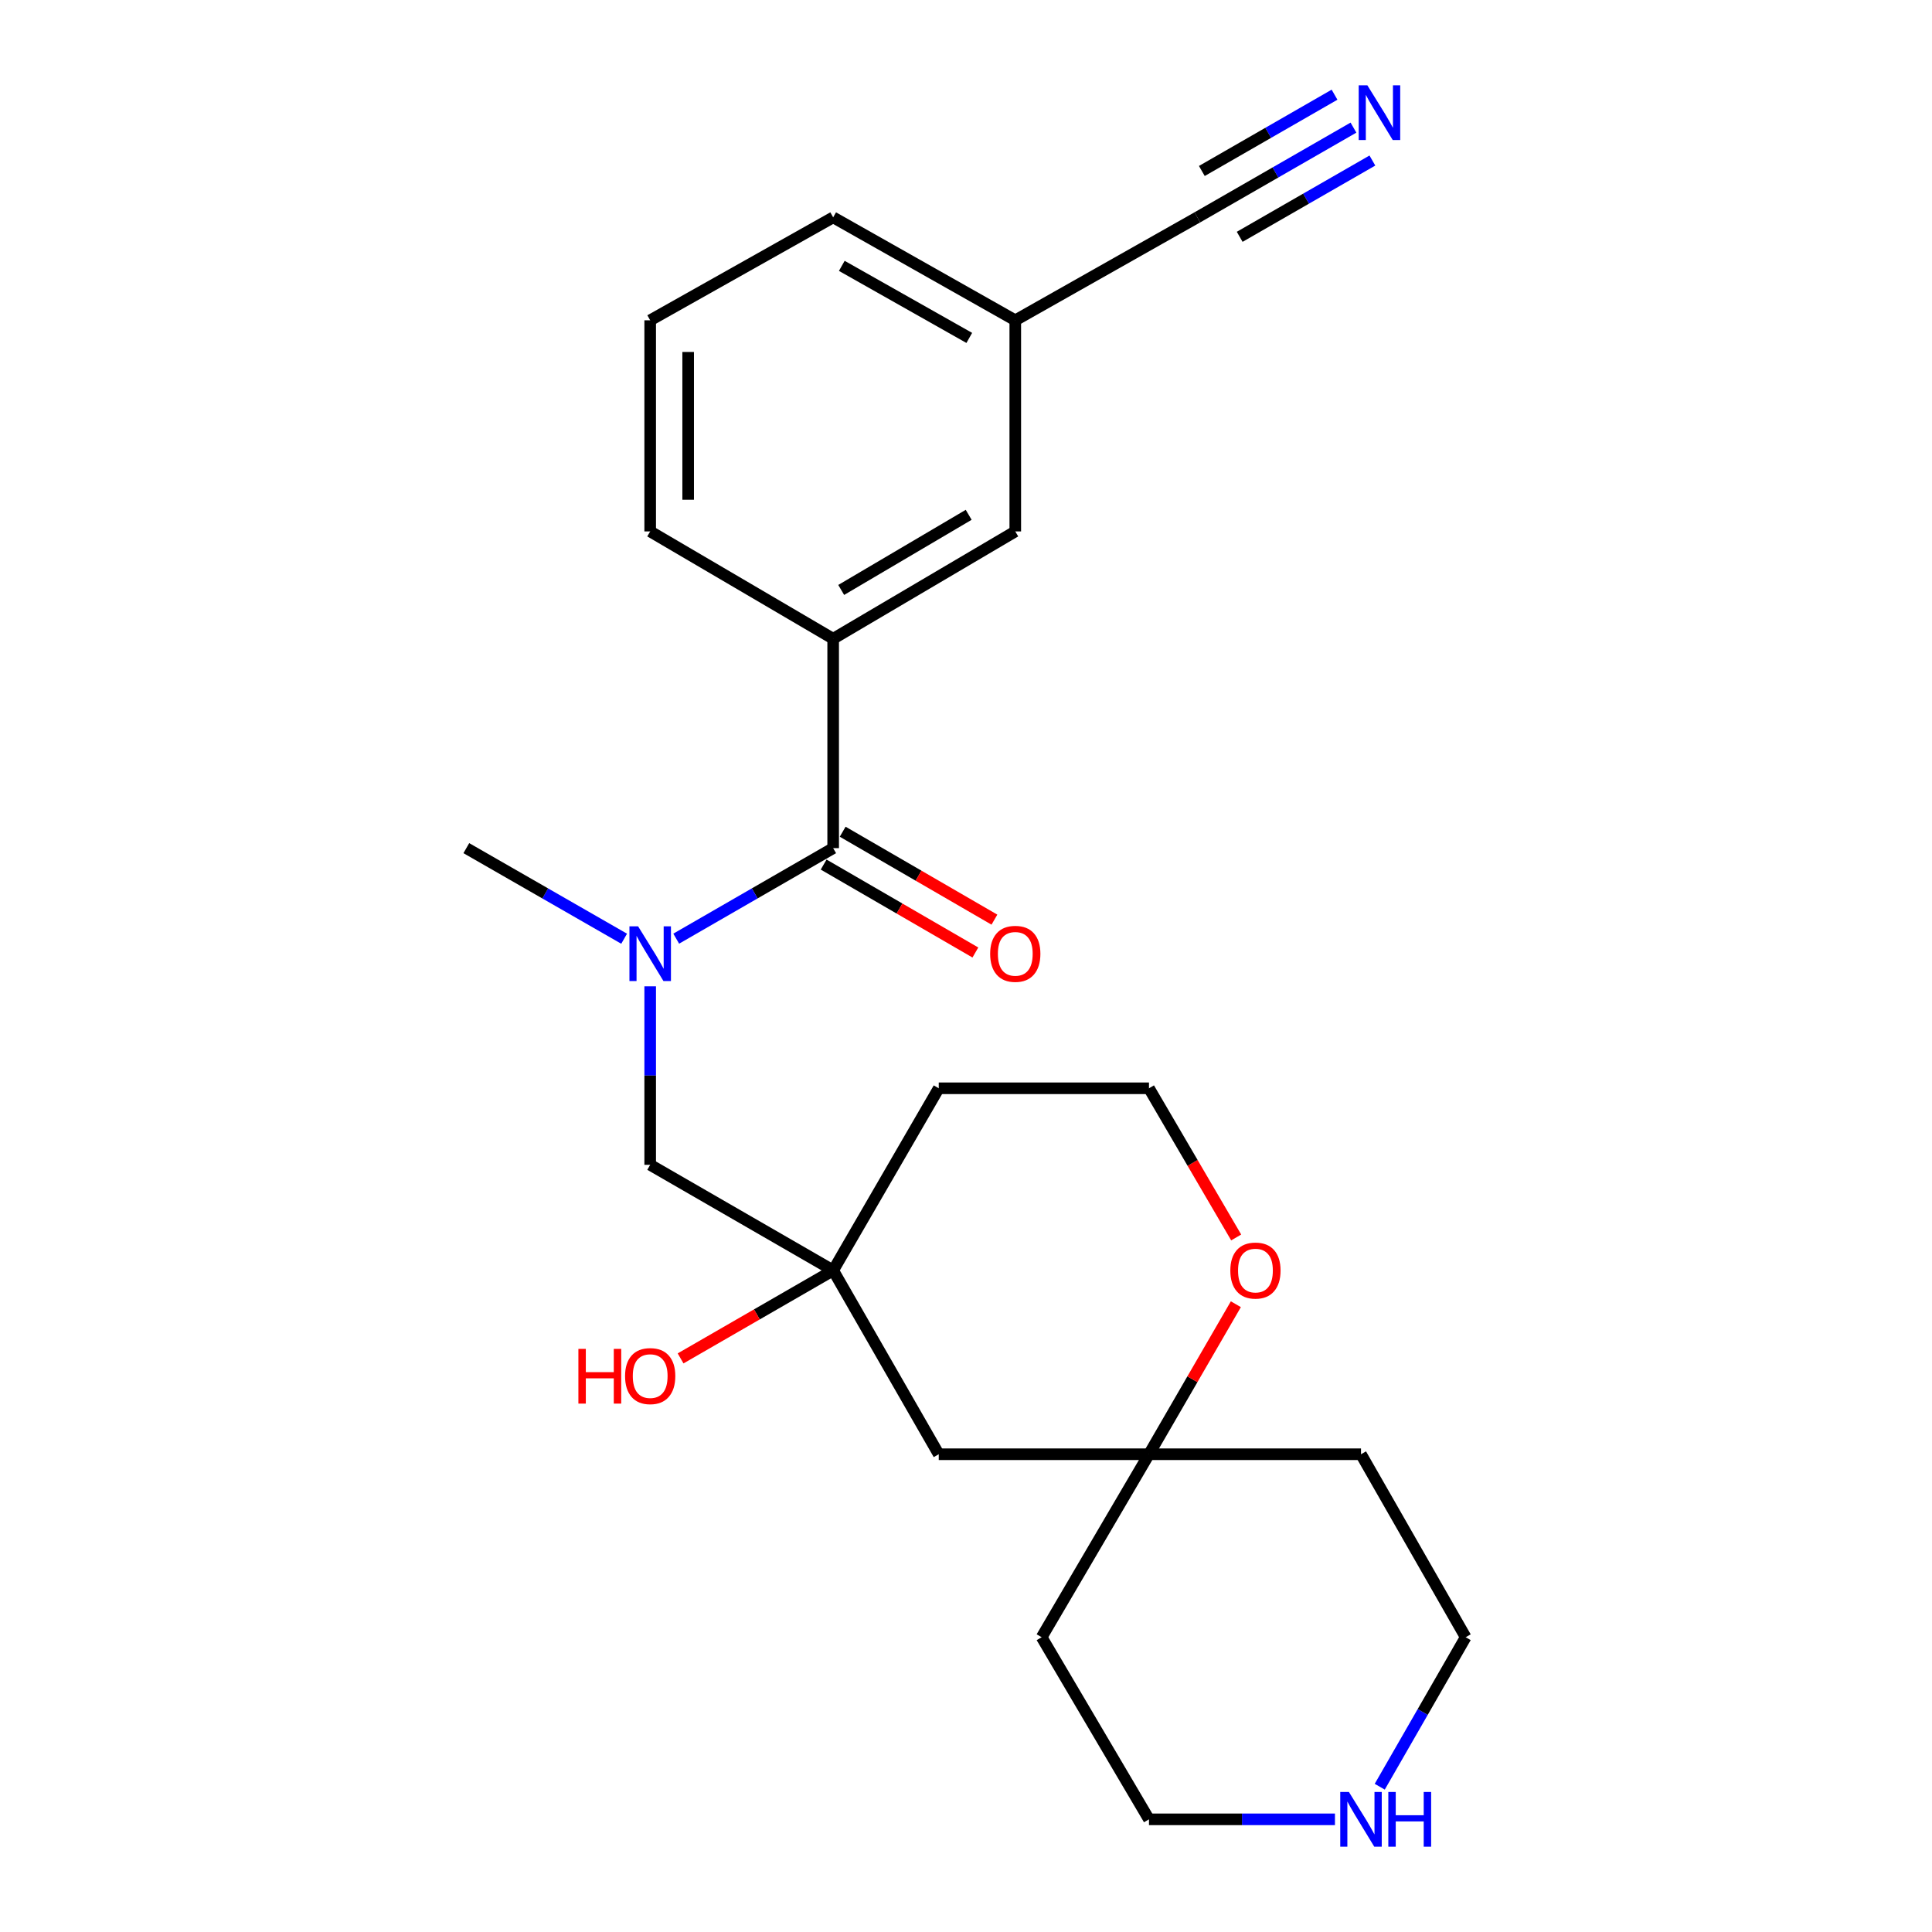 <?xml version='1.0' encoding='iso-8859-1'?>
<svg version='1.1' baseProfile='full'
              xmlns='http://www.w3.org/2000/svg'
                      xmlns:rdkit='http://www.rdkit.org/xml'
                      xmlns:xlink='http://www.w3.org/1999/xlink'
                  xml:space='preserve'
width='1000px' height='1000px' viewBox='0 0 1000 1000'>
<!-- END OF HEADER -->
<rect style='opacity:1.0;fill:#FFFFFF;stroke:none' width='1000' height='1000' x='0' y='0'> </rect>
<path class='bond-0' d='M 431.245,438.997 L 390.627,462.425' style='fill:none;fill-rule:evenodd;stroke:#000000;stroke-width:6px;stroke-linecap:butt;stroke-linejoin:miter;stroke-opacity:1' />
<path class='bond-0' d='M 390.627,462.425 L 350.01,485.852' style='fill:none;fill-rule:evenodd;stroke:#0000FF;stroke-width:6px;stroke-linecap:butt;stroke-linejoin:miter;stroke-opacity:1' />
<path class='bond-1' d='M 431.245,438.997 L 431.245,330.618' style='fill:none;fill-rule:evenodd;stroke:#000000;stroke-width:6px;stroke-linecap:butt;stroke-linejoin:miter;stroke-opacity:1' />
<path class='bond-9' d='M 426.318,447.5 L 465.586,470.257' style='fill:none;fill-rule:evenodd;stroke:#000000;stroke-width:6px;stroke-linecap:butt;stroke-linejoin:miter;stroke-opacity:1' />
<path class='bond-9' d='M 465.586,470.257 L 504.855,493.014' style='fill:none;fill-rule:evenodd;stroke:#FF0000;stroke-width:6px;stroke-linecap:butt;stroke-linejoin:miter;stroke-opacity:1' />
<path class='bond-9' d='M 436.172,430.495 L 475.441,453.252' style='fill:none;fill-rule:evenodd;stroke:#000000;stroke-width:6px;stroke-linecap:butt;stroke-linejoin:miter;stroke-opacity:1' />
<path class='bond-9' d='M 475.441,453.252 L 514.71,476.009' style='fill:none;fill-rule:evenodd;stroke:#FF0000;stroke-width:6px;stroke-linecap:butt;stroke-linejoin:miter;stroke-opacity:1' />
<path class='bond-6' d='M 336.536,510.516 L 336.536,556.712' style='fill:none;fill-rule:evenodd;stroke:#0000FF;stroke-width:6px;stroke-linecap:butt;stroke-linejoin:miter;stroke-opacity:1' />
<path class='bond-6' d='M 336.536,556.712 L 336.536,602.909' style='fill:none;fill-rule:evenodd;stroke:#000000;stroke-width:6px;stroke-linecap:butt;stroke-linejoin:miter;stroke-opacity:1' />
<path class='bond-19' d='M 323.053,485.884 L 282.211,462.441' style='fill:none;fill-rule:evenodd;stroke:#0000FF;stroke-width:6px;stroke-linecap:butt;stroke-linejoin:miter;stroke-opacity:1' />
<path class='bond-19' d='M 282.211,462.441 L 241.369,438.997' style='fill:none;fill-rule:evenodd;stroke:#000000;stroke-width:6px;stroke-linecap:butt;stroke-linejoin:miter;stroke-opacity:1' />
<path class='bond-10' d='M 431.245,330.618 L 525.506,275.064' style='fill:none;fill-rule:evenodd;stroke:#000000;stroke-width:6px;stroke-linecap:butt;stroke-linejoin:miter;stroke-opacity:1' />
<path class='bond-10' d='M 435.405,305.353 L 501.388,266.465' style='fill:none;fill-rule:evenodd;stroke:#000000;stroke-width:6px;stroke-linecap:butt;stroke-linejoin:miter;stroke-opacity:1' />
<path class='bond-18' d='M 431.245,330.618 L 336.536,275.064' style='fill:none;fill-rule:evenodd;stroke:#000000;stroke-width:6px;stroke-linecap:butt;stroke-linejoin:miter;stroke-opacity:1' />
<path class='bond-2' d='M 431.245,657.557 L 336.536,602.909' style='fill:none;fill-rule:evenodd;stroke:#000000;stroke-width:6px;stroke-linecap:butt;stroke-linejoin:miter;stroke-opacity:1' />
<path class='bond-7' d='M 431.245,657.557 L 485.893,752.713' style='fill:none;fill-rule:evenodd;stroke:#000000;stroke-width:6px;stroke-linecap:butt;stroke-linejoin:miter;stroke-opacity:1' />
<path class='bond-13' d='M 431.245,657.557 L 485.893,563.296' style='fill:none;fill-rule:evenodd;stroke:#000000;stroke-width:6px;stroke-linecap:butt;stroke-linejoin:miter;stroke-opacity:1' />
<path class='bond-14' d='M 431.245,657.557 L 391.757,680.332' style='fill:none;fill-rule:evenodd;stroke:#000000;stroke-width:6px;stroke-linecap:butt;stroke-linejoin:miter;stroke-opacity:1' />
<path class='bond-14' d='M 391.757,680.332 L 352.27,703.108' style='fill:none;fill-rule:evenodd;stroke:#FF0000;stroke-width:6px;stroke-linecap:butt;stroke-linejoin:miter;stroke-opacity:1' />
<path class='bond-3' d='M 700.548,66.054 L 660.147,89.28' style='fill:none;fill-rule:evenodd;stroke:#0000FF;stroke-width:6px;stroke-linecap:butt;stroke-linejoin:miter;stroke-opacity:1' />
<path class='bond-3' d='M 660.147,89.28 L 619.745,112.507' style='fill:none;fill-rule:evenodd;stroke:#000000;stroke-width:6px;stroke-linecap:butt;stroke-linejoin:miter;stroke-opacity:1' />
<path class='bond-3' d='M 690.753,49.016 L 656.412,68.758' style='fill:none;fill-rule:evenodd;stroke:#0000FF;stroke-width:6px;stroke-linecap:butt;stroke-linejoin:miter;stroke-opacity:1' />
<path class='bond-3' d='M 656.412,68.758 L 622.07,88.5' style='fill:none;fill-rule:evenodd;stroke:#000000;stroke-width:6px;stroke-linecap:butt;stroke-linejoin:miter;stroke-opacity:1' />
<path class='bond-3' d='M 710.343,83.093 L 676.002,102.835' style='fill:none;fill-rule:evenodd;stroke:#0000FF;stroke-width:6px;stroke-linecap:butt;stroke-linejoin:miter;stroke-opacity:1' />
<path class='bond-3' d='M 676.002,102.835 L 641.661,122.578' style='fill:none;fill-rule:evenodd;stroke:#000000;stroke-width:6px;stroke-linecap:butt;stroke-linejoin:miter;stroke-opacity:1' />
<path class='bond-4' d='M 594.709,752.713 L 485.893,752.713' style='fill:none;fill-rule:evenodd;stroke:#000000;stroke-width:6px;stroke-linecap:butt;stroke-linejoin:miter;stroke-opacity:1' />
<path class='bond-15' d='M 594.709,752.713 L 539.154,847.422' style='fill:none;fill-rule:evenodd;stroke:#000000;stroke-width:6px;stroke-linecap:butt;stroke-linejoin:miter;stroke-opacity:1' />
<path class='bond-16' d='M 594.709,752.713 L 704.452,752.713' style='fill:none;fill-rule:evenodd;stroke:#000000;stroke-width:6px;stroke-linecap:butt;stroke-linejoin:miter;stroke-opacity:1' />
<path class='bond-25' d='M 594.709,752.713 L 617.192,713.889' style='fill:none;fill-rule:evenodd;stroke:#000000;stroke-width:6px;stroke-linecap:butt;stroke-linejoin:miter;stroke-opacity:1' />
<path class='bond-25' d='M 617.192,713.889 L 639.676,675.066' style='fill:none;fill-rule:evenodd;stroke:#FF0000;stroke-width:6px;stroke-linecap:butt;stroke-linejoin:miter;stroke-opacity:1' />
<path class='bond-5' d='M 619.745,112.507 L 525.506,165.79' style='fill:none;fill-rule:evenodd;stroke:#000000;stroke-width:6px;stroke-linecap:butt;stroke-linejoin:miter;stroke-opacity:1' />
<path class='bond-8' d='M 639.848,640.507 L 617.278,601.901' style='fill:none;fill-rule:evenodd;stroke:#FF0000;stroke-width:6px;stroke-linecap:butt;stroke-linejoin:miter;stroke-opacity:1' />
<path class='bond-8' d='M 617.278,601.901 L 594.709,563.296' style='fill:none;fill-rule:evenodd;stroke:#000000;stroke-width:6px;stroke-linecap:butt;stroke-linejoin:miter;stroke-opacity:1' />
<path class='bond-12' d='M 525.506,275.064 L 525.506,165.79' style='fill:none;fill-rule:evenodd;stroke:#000000;stroke-width:6px;stroke-linecap:butt;stroke-linejoin:miter;stroke-opacity:1' />
<path class='bond-11' d='M 714.153,924.805 L 736.392,886.113' style='fill:none;fill-rule:evenodd;stroke:#0000FF;stroke-width:6px;stroke-linecap:butt;stroke-linejoin:miter;stroke-opacity:1' />
<path class='bond-11' d='M 736.392,886.113 L 758.631,847.422' style='fill:none;fill-rule:evenodd;stroke:#000000;stroke-width:6px;stroke-linecap:butt;stroke-linejoin:miter;stroke-opacity:1' />
<path class='bond-26' d='M 690.969,941.683 L 642.839,941.683' style='fill:none;fill-rule:evenodd;stroke:#0000FF;stroke-width:6px;stroke-linecap:butt;stroke-linejoin:miter;stroke-opacity:1' />
<path class='bond-26' d='M 642.839,941.683 L 594.709,941.683' style='fill:none;fill-rule:evenodd;stroke:#000000;stroke-width:6px;stroke-linecap:butt;stroke-linejoin:miter;stroke-opacity:1' />
<path class='bond-24' d='M 525.506,165.79 L 431.245,112.507' style='fill:none;fill-rule:evenodd;stroke:#000000;stroke-width:6px;stroke-linecap:butt;stroke-linejoin:miter;stroke-opacity:1' />
<path class='bond-24' d='M 501.695,174.907 L 435.713,137.608' style='fill:none;fill-rule:evenodd;stroke:#000000;stroke-width:6px;stroke-linecap:butt;stroke-linejoin:miter;stroke-opacity:1' />
<path class='bond-17' d='M 485.893,563.296 L 594.709,563.296' style='fill:none;fill-rule:evenodd;stroke:#000000;stroke-width:6px;stroke-linecap:butt;stroke-linejoin:miter;stroke-opacity:1' />
<path class='bond-21' d='M 539.154,847.422 L 594.709,941.683' style='fill:none;fill-rule:evenodd;stroke:#000000;stroke-width:6px;stroke-linecap:butt;stroke-linejoin:miter;stroke-opacity:1' />
<path class='bond-20' d='M 704.452,752.713 L 758.631,847.422' style='fill:none;fill-rule:evenodd;stroke:#000000;stroke-width:6px;stroke-linecap:butt;stroke-linejoin:miter;stroke-opacity:1' />
<path class='bond-22' d='M 336.536,275.064 L 336.536,165.79' style='fill:none;fill-rule:evenodd;stroke:#000000;stroke-width:6px;stroke-linecap:butt;stroke-linejoin:miter;stroke-opacity:1' />
<path class='bond-22' d='M 356.19,258.673 L 356.19,182.181' style='fill:none;fill-rule:evenodd;stroke:#000000;stroke-width:6px;stroke-linecap:butt;stroke-linejoin:miter;stroke-opacity:1' />
<path class='bond-23' d='M 336.536,165.79 L 431.245,112.507' style='fill:none;fill-rule:evenodd;stroke:#000000;stroke-width:6px;stroke-linecap:butt;stroke-linejoin:miter;stroke-opacity:1' />
<path  class='atom-1' d='M 330.276 479.463
L 339.556 494.463
Q 340.476 495.943, 341.956 498.623
Q 343.436 501.303, 343.516 501.463
L 343.516 479.463
L 347.276 479.463
L 347.276 507.783
L 343.396 507.783
L 333.436 491.383
Q 332.276 489.463, 331.036 487.263
Q 329.836 485.063, 329.476 484.383
L 329.476 507.783
L 325.796 507.783
L 325.796 479.463
L 330.276 479.463
' fill='#0000FF'/>
<path  class='atom-4' d='M 707.746 44.157
L 717.026 59.157
Q 717.946 60.637, 719.426 63.317
Q 720.906 65.997, 720.986 66.157
L 720.986 44.157
L 724.746 44.157
L 724.746 72.477
L 720.866 72.477
L 710.906 56.077
Q 709.746 54.157, 708.506 51.957
Q 707.306 49.757, 706.946 49.077
L 706.946 72.477
L 703.266 72.477
L 703.266 44.157
L 707.746 44.157
' fill='#0000FF'/>
<path  class='atom-9' d='M 636.815 657.637
Q 636.815 650.837, 640.175 647.037
Q 643.535 643.237, 649.815 643.237
Q 656.095 643.237, 659.455 647.037
Q 662.815 650.837, 662.815 657.637
Q 662.815 664.517, 659.415 668.437
Q 656.015 672.317, 649.815 672.317
Q 643.575 672.317, 640.175 668.437
Q 636.815 664.557, 636.815 657.637
M 649.815 669.117
Q 654.135 669.117, 656.455 666.237
Q 658.815 663.317, 658.815 657.637
Q 658.815 652.077, 656.455 649.277
Q 654.135 646.437, 649.815 646.437
Q 645.495 646.437, 643.135 649.237
Q 640.815 652.037, 640.815 657.637
Q 640.815 663.357, 643.135 666.237
Q 645.495 669.117, 649.815 669.117
' fill='#FF0000'/>
<path  class='atom-10' d='M 512.506 493.703
Q 512.506 486.903, 515.866 483.103
Q 519.226 479.303, 525.506 479.303
Q 531.786 479.303, 535.146 483.103
Q 538.506 486.903, 538.506 493.703
Q 538.506 500.583, 535.106 504.503
Q 531.706 508.383, 525.506 508.383
Q 519.266 508.383, 515.866 504.503
Q 512.506 500.623, 512.506 493.703
M 525.506 505.183
Q 529.826 505.183, 532.146 502.303
Q 534.506 499.383, 534.506 493.703
Q 534.506 488.143, 532.146 485.343
Q 529.826 482.503, 525.506 482.503
Q 521.186 482.503, 518.826 485.303
Q 516.506 488.103, 516.506 493.703
Q 516.506 499.423, 518.826 502.303
Q 521.186 505.183, 525.506 505.183
' fill='#FF0000'/>
<path  class='atom-12' d='M 698.192 927.523
L 707.472 942.523
Q 708.392 944.003, 709.872 946.683
Q 711.352 949.363, 711.432 949.523
L 711.432 927.523
L 715.192 927.523
L 715.192 955.843
L 711.312 955.843
L 701.352 939.443
Q 700.192 937.523, 698.952 935.323
Q 697.752 933.123, 697.392 932.443
L 697.392 955.843
L 693.712 955.843
L 693.712 927.523
L 698.192 927.523
' fill='#0000FF'/>
<path  class='atom-12' d='M 718.592 927.523
L 722.432 927.523
L 722.432 939.563
L 736.912 939.563
L 736.912 927.523
L 740.752 927.523
L 740.752 955.843
L 736.912 955.843
L 736.912 942.763
L 722.432 942.763
L 722.432 955.843
L 718.592 955.843
L 718.592 927.523
' fill='#0000FF'/>
<path  class='atom-15' d='M 299.376 698.183
L 303.216 698.183
L 303.216 710.223
L 317.696 710.223
L 317.696 698.183
L 321.536 698.183
L 321.536 726.503
L 317.696 726.503
L 317.696 713.423
L 303.216 713.423
L 303.216 726.503
L 299.376 726.503
L 299.376 698.183
' fill='#FF0000'/>
<path  class='atom-15' d='M 323.536 712.263
Q 323.536 705.463, 326.896 701.663
Q 330.256 697.863, 336.536 697.863
Q 342.816 697.863, 346.176 701.663
Q 349.536 705.463, 349.536 712.263
Q 349.536 719.143, 346.136 723.063
Q 342.736 726.943, 336.536 726.943
Q 330.296 726.943, 326.896 723.063
Q 323.536 719.183, 323.536 712.263
M 336.536 723.743
Q 340.856 723.743, 343.176 720.863
Q 345.536 717.943, 345.536 712.263
Q 345.536 706.703, 343.176 703.903
Q 340.856 701.063, 336.536 701.063
Q 332.216 701.063, 329.856 703.863
Q 327.536 706.663, 327.536 712.263
Q 327.536 717.983, 329.856 720.863
Q 332.216 723.743, 336.536 723.743
' fill='#FF0000'/>
</svg>
